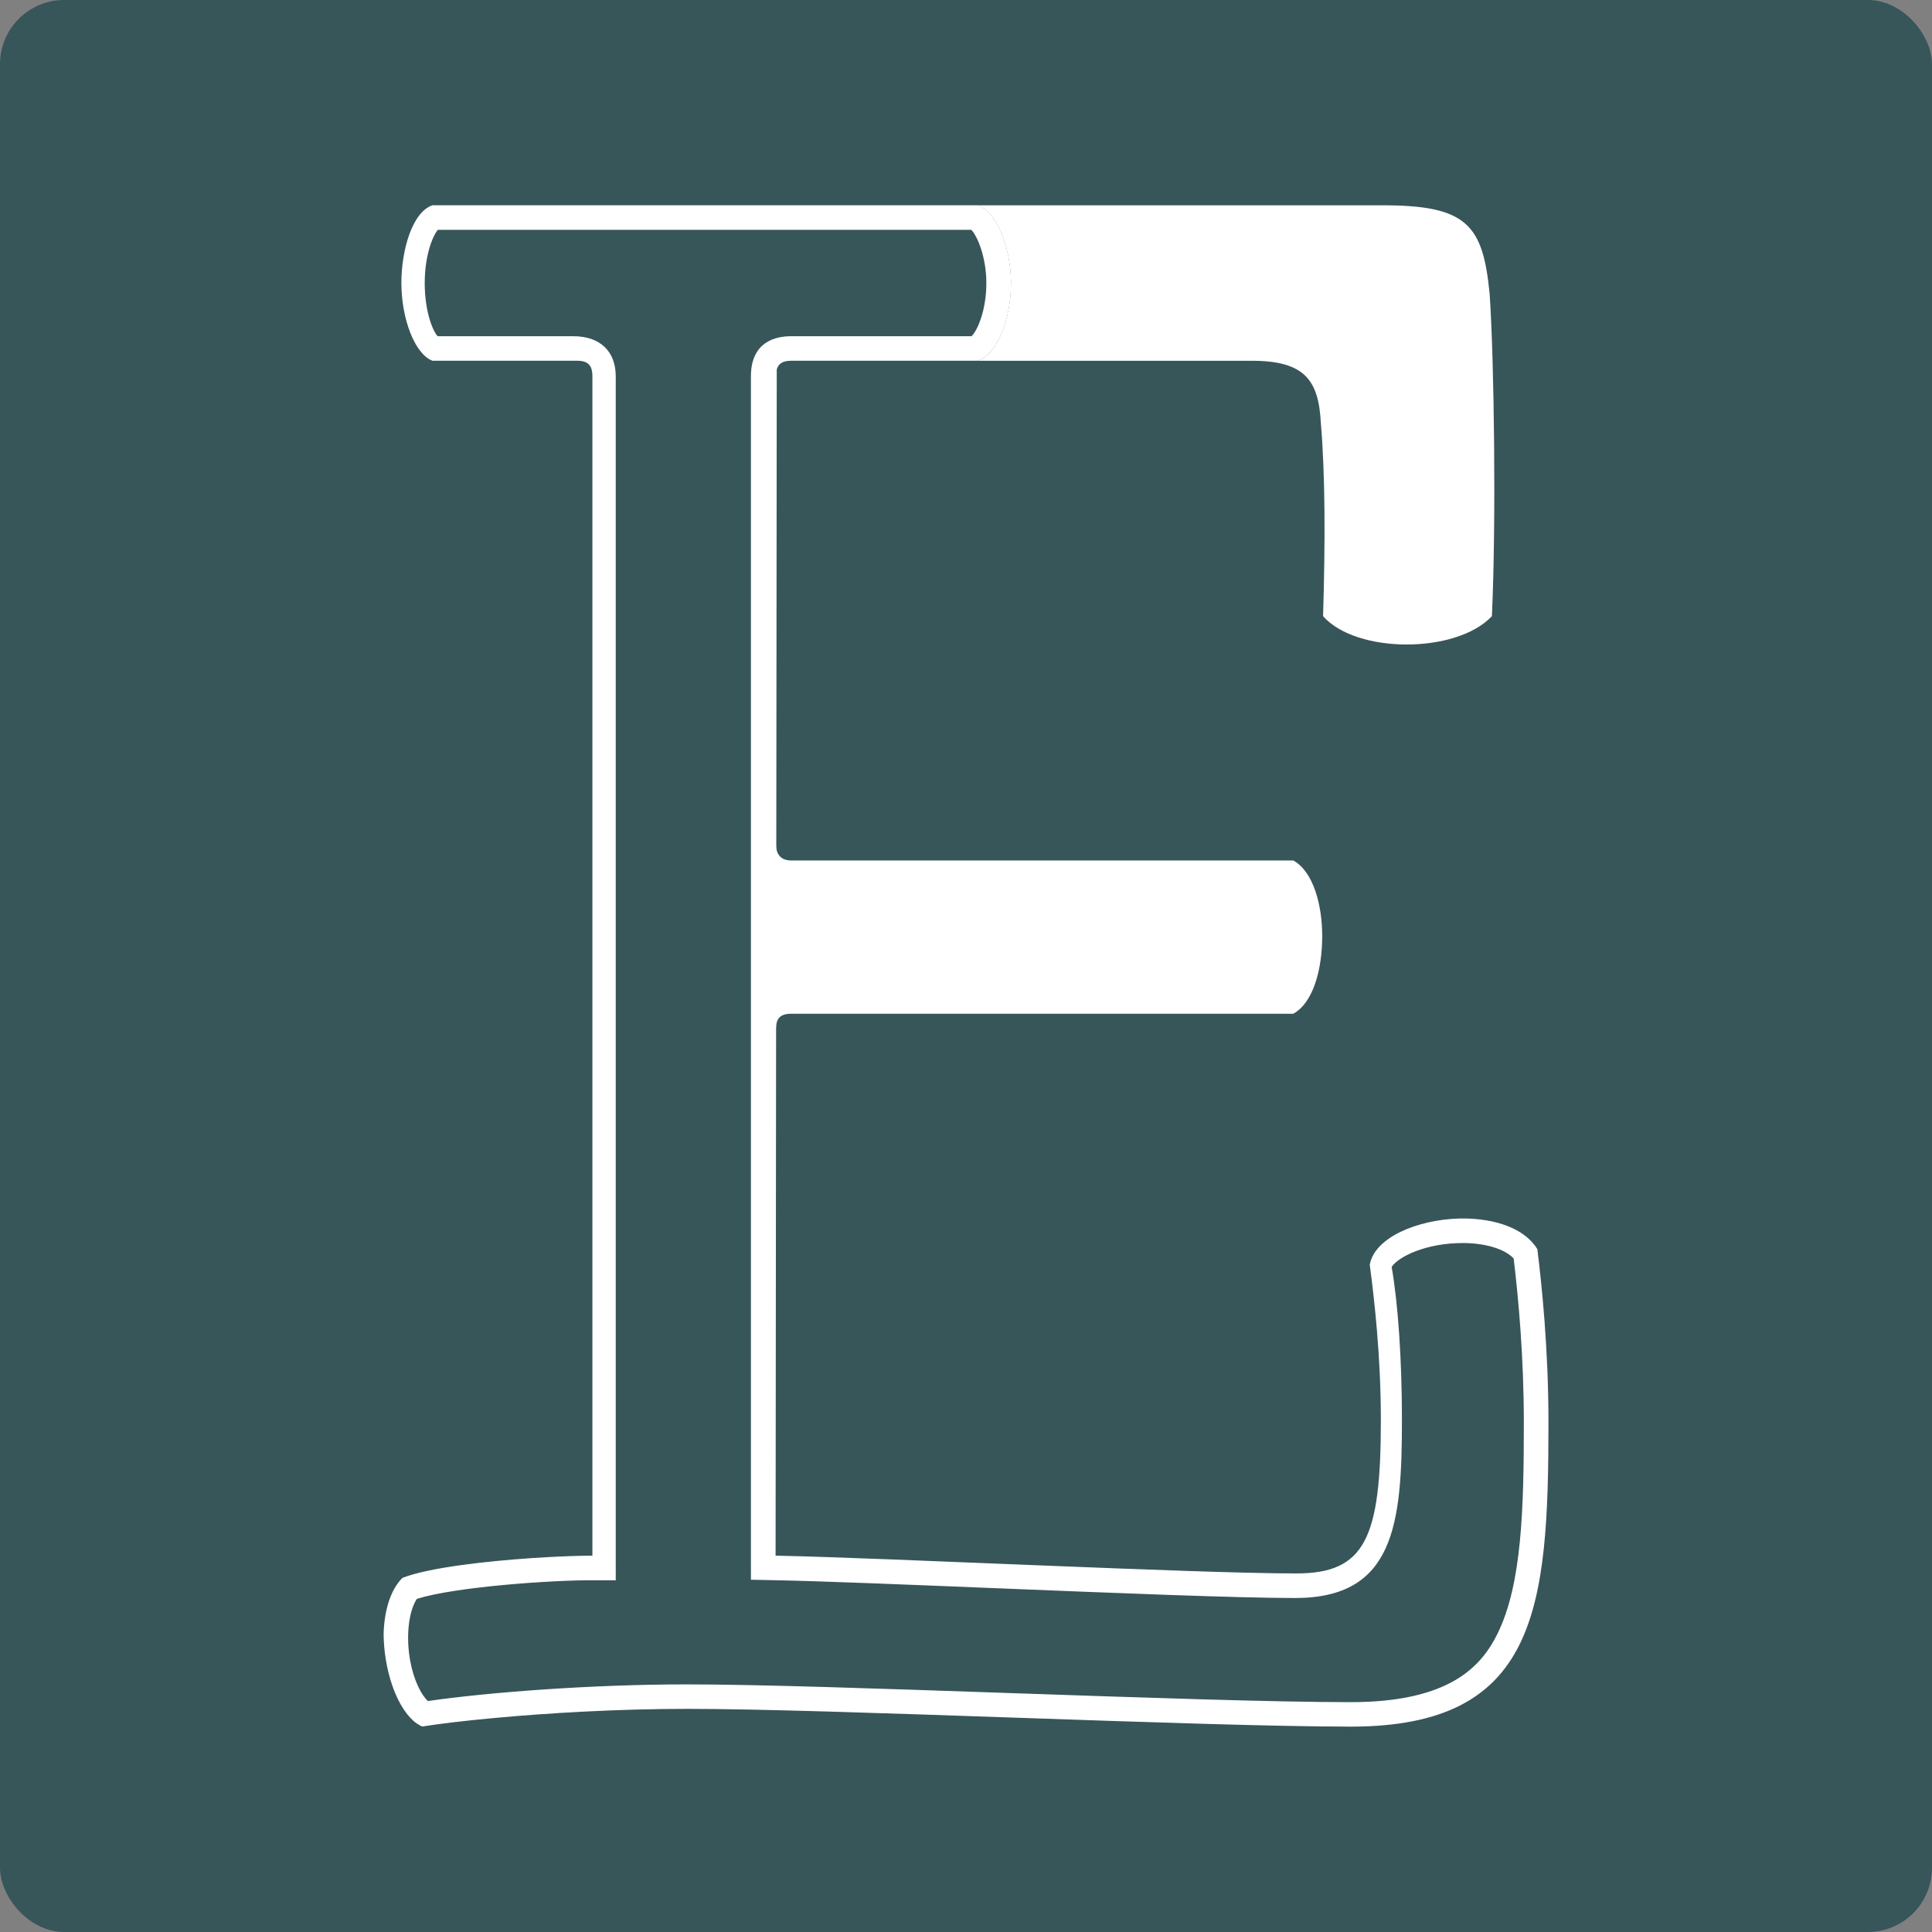 <?xml version="1.0" encoding="UTF-8"?><svg id="Layer_2" xmlns="http://www.w3.org/2000/svg" viewBox="0 0 526.35 526.35"><rect x="0" y="0" width="526.35" height="526.35" fill="#808080" stroke="none"/><defs><style>.cls-1{fill:#36565a;}.cls-1,.cls-2{stroke-width:0px;}.cls-2{fill:#fff;}</style></defs><g id="white_blue-squircle"><rect class="cls-1" width="526.35" height="526.35" rx="17.48" ry="17.48"/><path class="cls-2" d="M211.36,281.02c0-3.02.61-4.84,4.24-4.84h136.75c5.45-3.02,7.87-12.1,7.87-21.18,0-8.47-2.42-17.55-7.87-20.57h-136.75c-3.03,0-4.24-1.82-4.24-4.84v51.43Z"/><path class="cls-2" d="M275.42,77.11c0,9.68-3.63,19.36-9.08,21.18h74.75c14.52,0,18.15,5.45,18.76,16.94,1.21,14.52,1.21,32.07.61,52.64,9.08,10.29,36.31,10.29,45.99,0,1.21-26.02.6-70.19-.61-87.74-1.81-18.76-6.05-24.2-29.04-24.2h-110.45c5.45,1.81,9.08,12.1,9.08,21.18Z"/><path class="cls-2" d="M418.83,340.32c-3.51-5.77-11.6-8.31-20.08-8.36-.27,0-.55,0-.82,0-.14,0-.28,0-.42.01-11.42.35-22.98,5.14-24.34,12.58,1.21,9.08,3.03,24.81,3.03,42.36,0,32.07-4.24,41.75-22.99,41.75-.08,0-.17,0-.25,0-.02,0-.05,0-.07,0-27.23,0-111.34-4.24-141.59-4.84l.32-323.15c.46-1.68,1.71-2.39,4.02-2.39h50.73c5.45-1.82,9.08-11.5,9.08-21.18,0-9.08-3.63-19.36-9.08-21.18H117.82c-5.45,1.81-8.47,12.1-8.47,21.18,0,9.68,3.63,19.36,8.47,21.18h23.96s15.37,0,15.37,0c3.03,0,4.24,1.21,4.24,4.24v321.3c-3.67,0-9.62.21-16.3.65-12.78.86-28.23,2.6-35.45,5.4-3.38,3.38-4.99,9.19-5.13,15.4.1,9.11,3.11,19.14,8.23,23.66.72.59,1.48,1.08,2.28,1.44,4.93-.78,11.49-1.56,19-2.26,15.35-1.45,34.75-2.55,53.06-2.55.06,0,.13,0,.19,0,.04,0,.09,0,.13,0,39.25,0,139.34,4.82,180.65,4.84,50.78-.02,53.81-32.08,53.81-82.9,0-19.97-1.82-37.51-3.03-47.2ZM407.99,445.06c-4.3,8.69-12.73,18.67-39.99,18.67-21.07,0-57.49-1.26-92.71-2.47-35.34-1.22-68.72-2.37-88.21-2.37-26.3,0-54.61,2.22-70.52,4.54-1.83-1.76-3.81-5.6-4.79-10.87-1.24-6.66-.45-13.58,1.8-16.97,10.52-3.29,36.33-5.07,47.49-5.07h6.69V102.52c0-6.84-4.31-10.92-11.53-10.92h-14.45s-22.54,0-22.54,0c-1.43-1.55-3.52-6.97-3.52-14.49s2.16-12.84,3.58-14.49h145.33c1.66,1.67,4.1,7.5,4.1,14.49,0,7.45-2.45,12.98-4.03,14.49h-33.71s-14.45,0-14.45,0h-1.03c-4.08,0-10.92,1.42-10.92,10.92v327.86l6.56.13c12.9.26,35.64,1.18,59.72,2.16,32.6,1.32,66.31,2.69,82,2.69,26.99,0,29.08-20.08,29.08-48.44,0-16.38-1.04-31.76-2.8-41.75,1.87-2.88,9.51-6.52,19.31-6.52,6.27,0,11.54,1.63,13.93,4.22,1.31,10.87,2.77,26.95,2.77,44.66,0,23.55-.54,44.14-7.17,57.54Z"/></g></svg>